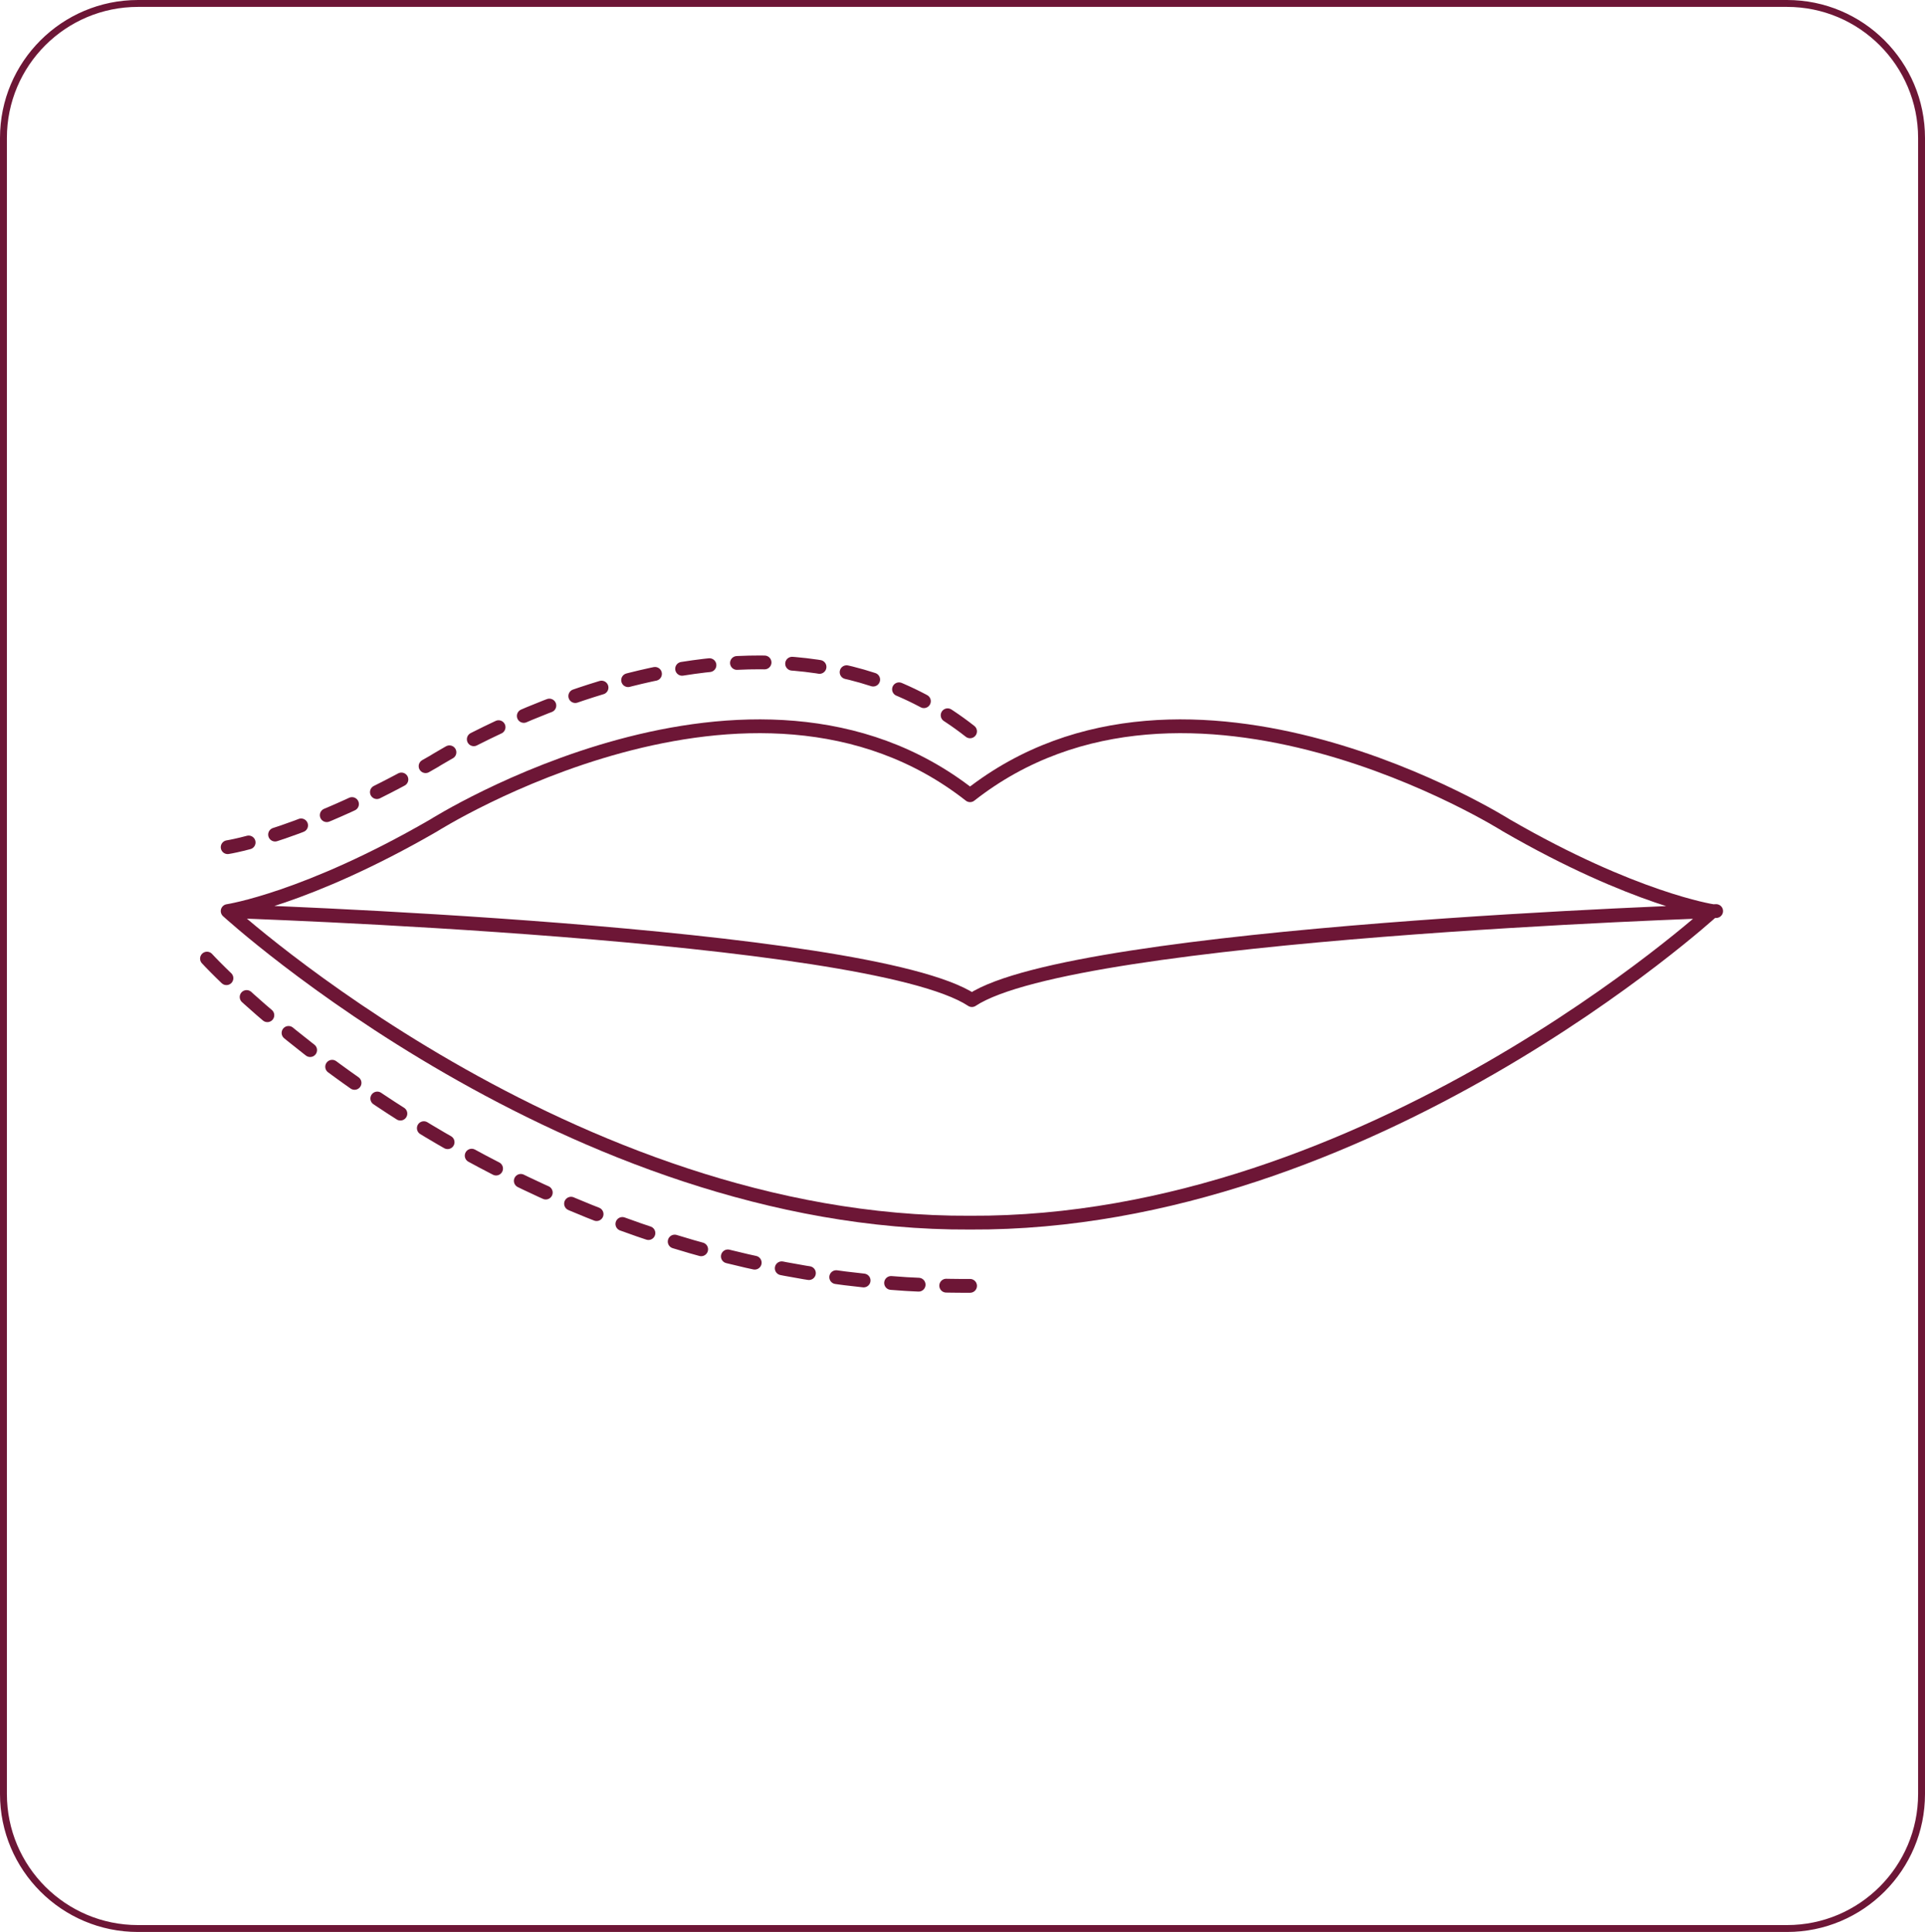 <svg width="279" height="280" viewBox="0 0 279 280" fill="none" xmlns="http://www.w3.org/2000/svg">
<path d="M0.5 20C0.5 9.23 9.23 0.5 20 0.5H259C269.77 0.5 278.5 9.23 278.5 20V260C278.5 270.77 269.77 279.5 259 279.5H20C9.23 279.5 0.5 270.77 0.5 260V20Z" stroke="#6D1636"/>
<path d="M32.998 132.041C32.998 132.041 44.379 130.319 62.848 119.635C62.848 119.635 108.997 90.446 140.596 115.252C172.194 90.446 218.343 119.635 218.343 119.635C236.815 130.319 248.193 132.041 248.193 132.041C248.193 132.041 198.536 177.517 140.596 177.197C82.656 177.517 32.998 132.041 32.998 132.041ZM32.998 132.041C32.998 132.041 125.855 135.043 140.864 144.944M248.727 132.041C248.727 132.041 155.87 135.043 140.861 144.944" stroke="#6D1636" stroke-width="2" stroke-linecap="round" stroke-linejoin="round"/>
<path d="M30 138.932C30 138.932 73.729 186.697 140.595 186.359" stroke="#6D1636" stroke-width="2" stroke-linecap="round" stroke-linejoin="round" stroke-dasharray="4 4"/>
<path d="M140.595 105.993C108.997 81.187 62.848 110.376 62.848 110.376C44.379 121.06 32.998 122.782 32.998 122.782" stroke="#6D1636" stroke-width="2" stroke-linecap="round" stroke-linejoin="round" stroke-dasharray="4 4"/>
</svg>
